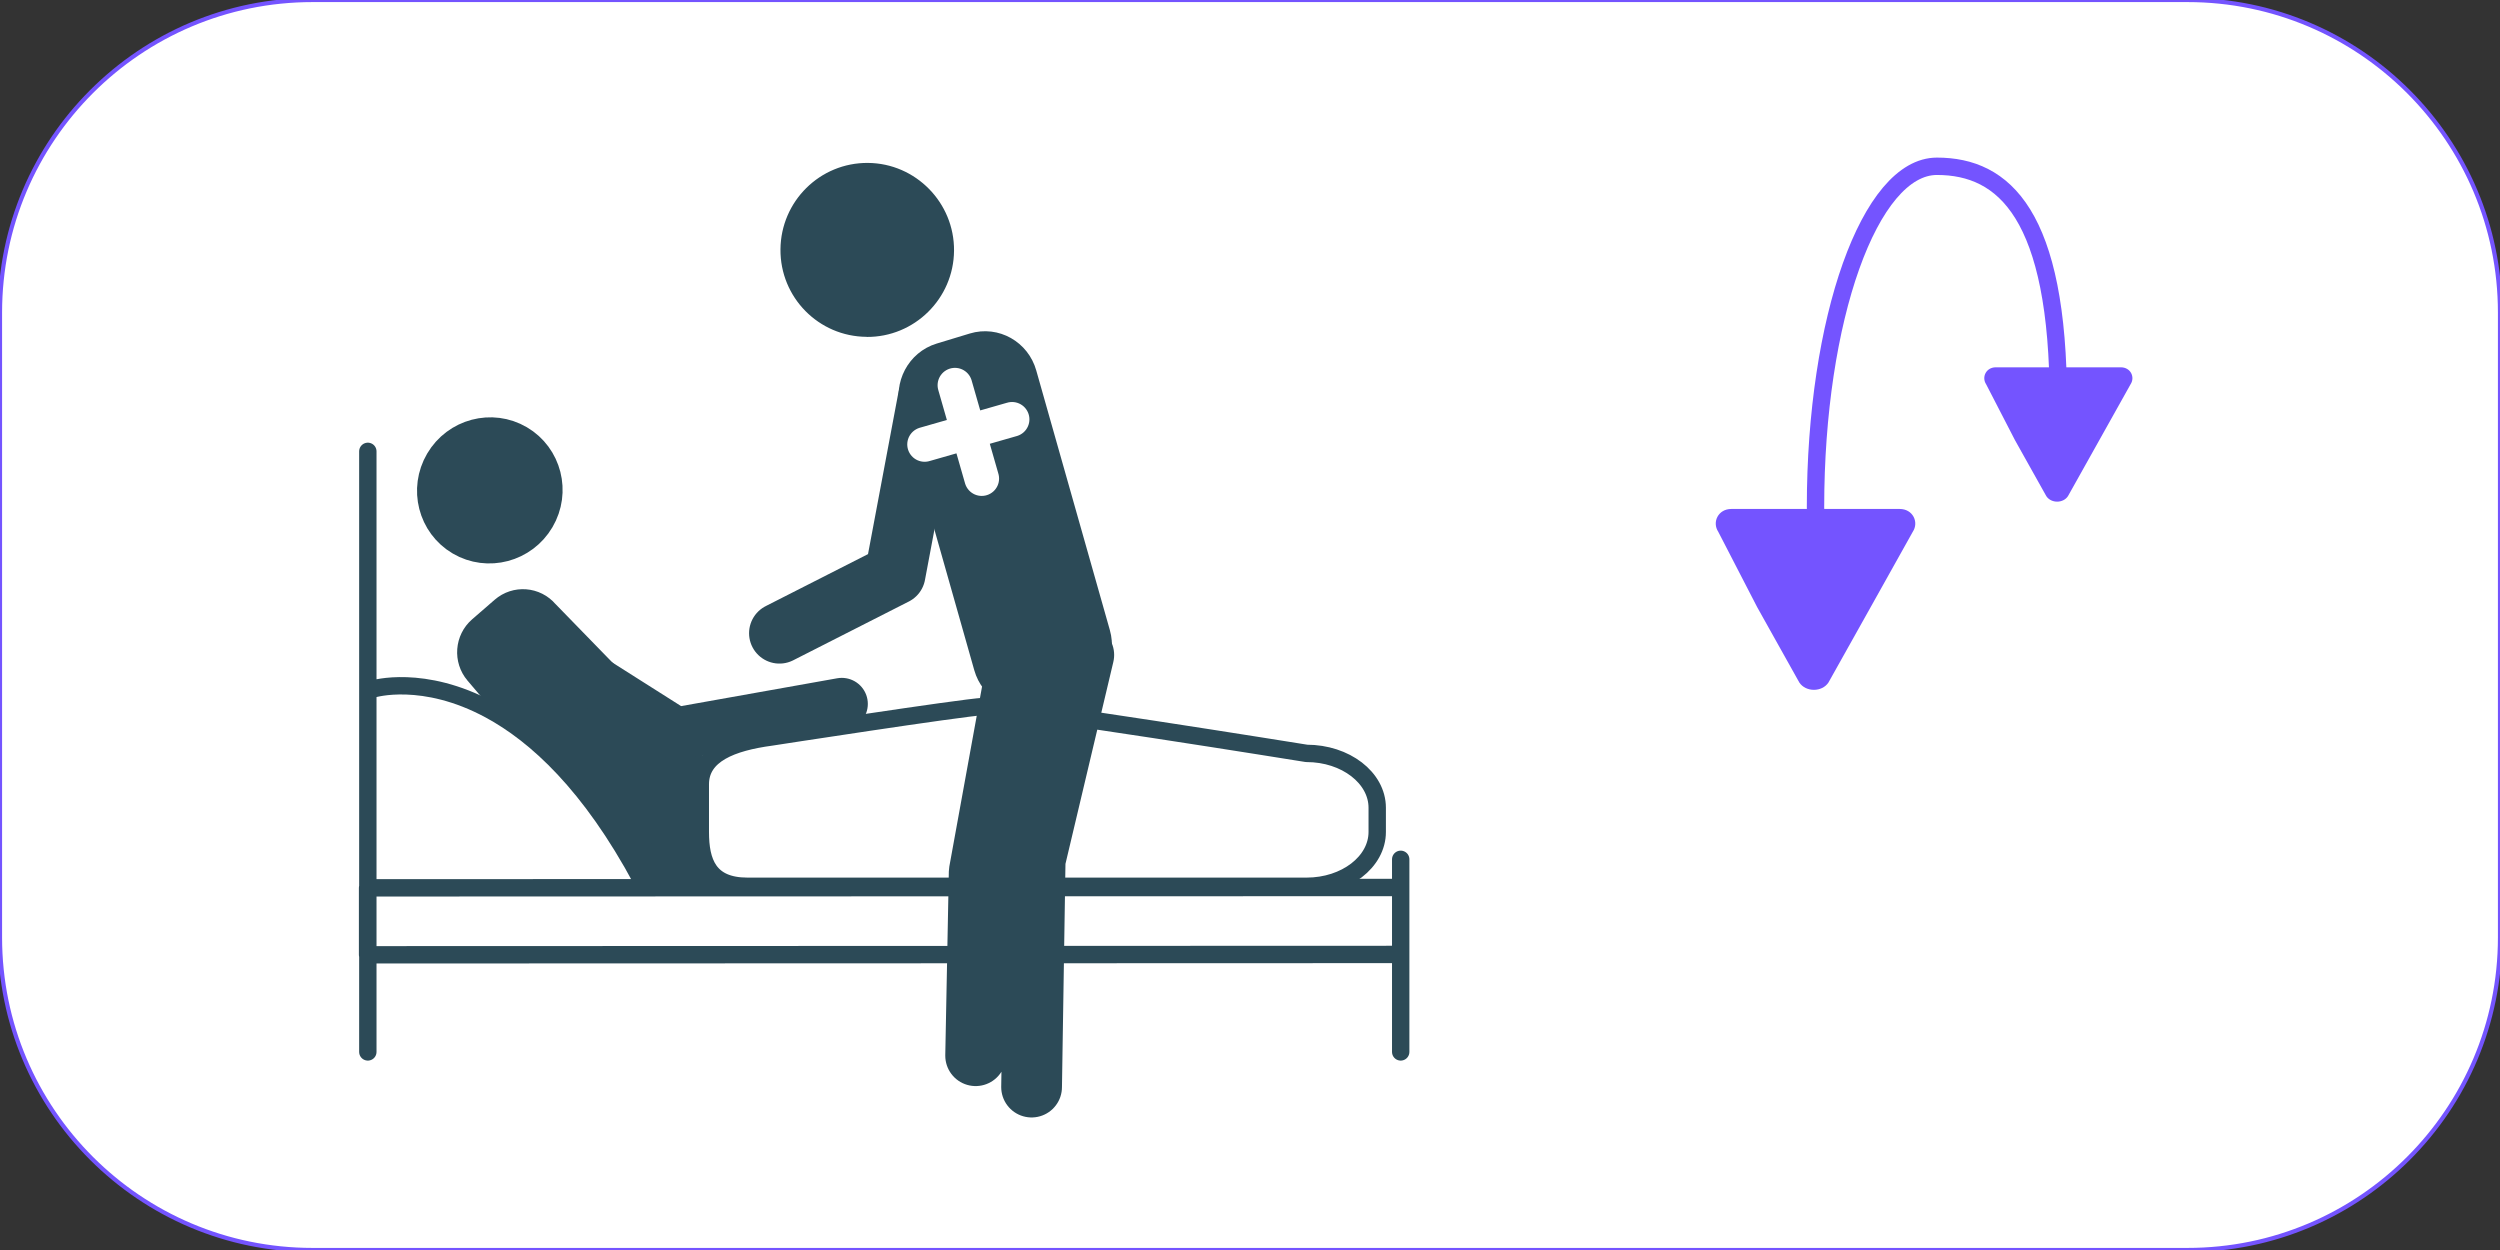 <?xml version="1.0" encoding="UTF-8" standalone="no"?><!DOCTYPE svg PUBLIC "-//W3C//DTD SVG 1.1//EN" "http://www.w3.org/Graphics/SVG/1.1/DTD/svg11.dtd"><svg width="100%" height="100%" viewBox="0 0 600 300" version="1.1" xmlns="http://www.w3.org/2000/svg" xmlns:xlink="http://www.w3.org/1999/xlink" xml:space="preserve" xmlns:serif="http://www.serif.com/" style="fill-rule:evenodd;clip-rule:evenodd;stroke-linecap:round;stroke-linejoin:round;stroke-miterlimit:1.5;"><rect x="0" y="0" width="600" height="300" fill="#333333" stroke="none"/><path d="M0,75c0,-41.394 -33.606,-75 -75,-75l-450,-0c-41.394,-0 -75,33.606 -75,75l0,150c0,41.394 33.606,75 75,75l450,0c41.394,0 75,-33.606 75,-75l0,-150Z" style="fill:#fff;stroke:#7454ff;stroke-width:1px;"/><path d="M600,75c0,-41.394 -33.606,-75 -75,-75l-450,0c-41.394,0 -75,33.606 -75,75l0,150c0,41.394 33.606,75 75,75l450,0c41.394,0 75,-33.606 75,-75l0,-150Z" style="fill:#fff;stroke:#7454ff;stroke-width:1px;"/><path d="M493.994,97.097c0,-0.163 0.012,-0.314 0.012,-0.465c-0,-45.162 -13.052,-56.723 -29.142,-56.723c-16.09,-0 -29.141,36.604 -29.141,81.766c-0,0.163 0.011,0.314 0.011,0.466" style="fill:none;fill-rule:nonzero;stroke:#7454ff;stroke-width:4.17px;stroke-linecap:butt;stroke-linejoin:miter;stroke-miterlimit:10;"/><path d="M412.393,127.647c-1.56,-2.352 -0,-5.496 3.109,-5.496l40.446,0c3.109,0 4.669,3.144 3.109,5.496l-10.106,18.081l-10.118,18.069c-1.548,2.352 -5.437,2.352 -6.997,0l-10.106,-18.069l-9.337,-18.081Z" style="fill:#7454ff;fill-rule:nonzero;"/><path d="M476.68,92.241c-1.152,-1.746 0,-4.086 2.305,-4.086l30.027,-0c2.317,-0 3.469,2.34 2.317,4.086l-7.51,13.424l-7.509,13.413c-1.153,1.758 -4.04,1.758 -5.193,-0l-7.509,-13.413l-6.928,-13.424Z" style="fill:#7454ff;fill-rule:nonzero;"/><path d="M110.8,129.188c-6.281,-3.774 -8.355,-11.977 -4.62,-18.327c3.728,-6.351 11.848,-8.44 18.137,-4.673c6.282,3.773 8.355,11.976 4.62,18.327c-3.728,6.35 -11.855,8.447 -18.137,4.673" style="fill:#2c4a57;fill-rule:nonzero;"/><path d="M110.765,129.249c6.315,3.711 14.485,1.546 18.234,-4.832c3.748,-6.379 1.664,-14.57 -4.651,-18.281c-6.316,-3.712 -14.486,-1.546 -18.234,4.832c-3.749,6.378 -1.665,14.57 4.651,18.281Z" style="fill:none;stroke:#2c4a57;stroke-width:8.33px;stroke-linecap:butt;stroke-miterlimit:10;"/><path d="M183.439,207.095l-21.324,0.228c-3.247,0 -6.556,0.58 -8.805,-2.058l-37.935,-44.621c-2.234,-2.63 -1.936,-6.602 0.671,-8.866l5.405,-4.689c2.607,-2.264 6.533,-1.966 8.775,0.671l37.942,38.995c2.242,2.638 17.878,18.076 15.271,20.34Z" style="fill:#2c4a57;fill-rule:nonzero;stroke:#2c4a57;stroke-width:8.33px;stroke-linecap:butt;stroke-miterlimit:10;"/><path d="M124.961,152.464l37.211,23.58l39.856,-7.105" style="fill:none;fill-rule:nonzero;stroke:#2c4a57;stroke-width:12.5px;stroke-miterlimit:10;"/><path d="M313.579,212.709l-134.183,-0c-9.362,-0 -11.321,-5.84 -11.321,-13.044l-0,-11.435c-0,-7.205 7.601,-10.071 16.962,-11.337c0,0 45.475,-7.036 51.078,-7.349c5.604,-0.312 77.464,11.268 77.464,11.268c9.362,-0 16.955,5.847 16.955,13.051l-0,5.802c-0,7.204 -7.593,13.044 -16.955,13.044Z" style="fill:#fff;fill-rule:nonzero;stroke:#2c4a57;stroke-width:4.17px;stroke-linecap:butt;stroke-linejoin:miter;stroke-miterlimit:10;"/><path d="M336.169,229.068l-247.95,0.084l0,-16.07l247.95,-0.084l0,16.07Zm-247.889,-120.742l0,144.132m247.889,-46.222l0,46.222m-246.57,-87.115c0,-0 11.949,-3.635 27.957,5.022c11.089,5.997 24.125,17.892 36.485,40.979" style="fill:#fff;fill-rule:nonzero;stroke:#2c4a57;stroke-width:4.17px;stroke-miterlimit:10;"/><path d="M207.987,80.863c11.451,0.091 20.889,-9.171 20.981,-20.691c0.099,-11.519 -9.202,-20.98 -20.653,-21.071c-11.542,-0.092 -20.911,9.217 -21.003,20.743c-0.099,11.52 9.156,20.927 20.675,20.996" style="fill:#2c4a57;fill-rule:nonzero;"/><path d="M234.566,86.024l-7.954,2.415c-3.47,1.054 -5.458,4.812 -4.437,8.393l17.663,62.315c1.014,3.582 4.647,5.634 8.117,4.58l7.954,-2.423c3.47,-1.054 5.459,-4.813 4.437,-8.394l-17.662,-62.307c-1.014,-3.581 -4.648,-5.633 -8.118,-4.579Z" style="fill:#2c4a57;fill-rule:nonzero;stroke:#2c4a57;stroke-width:12.5px;stroke-linecap:butt;stroke-miterlimit:4;"/><path d="M222.773,95.57l-7.949,42.292l-27.758,14.11" style="fill:none;fill-rule:nonzero;stroke:#2c4a57;stroke-width:14.58px;stroke-miterlimit:4;"/><path d="M260.106,157.189l-11.671,49.233l-0.854,54.478m-3.385,-102.133l-9.186,50.514l-0.854,44.087" style="fill:none;fill-rule:nonzero;stroke:#2c4a57;stroke-width:14.58px;stroke-miterlimit:4;"/><path d="M229.188,92.45l6.427,22.406m7.28,-14.211l-20.988,6.015" style="fill:none;fill-rule:nonzero;stroke:#fff;stroke-width:8.33px;stroke-linecap:butt;stroke-linejoin:miter;stroke-miterlimit:10;"/></svg>